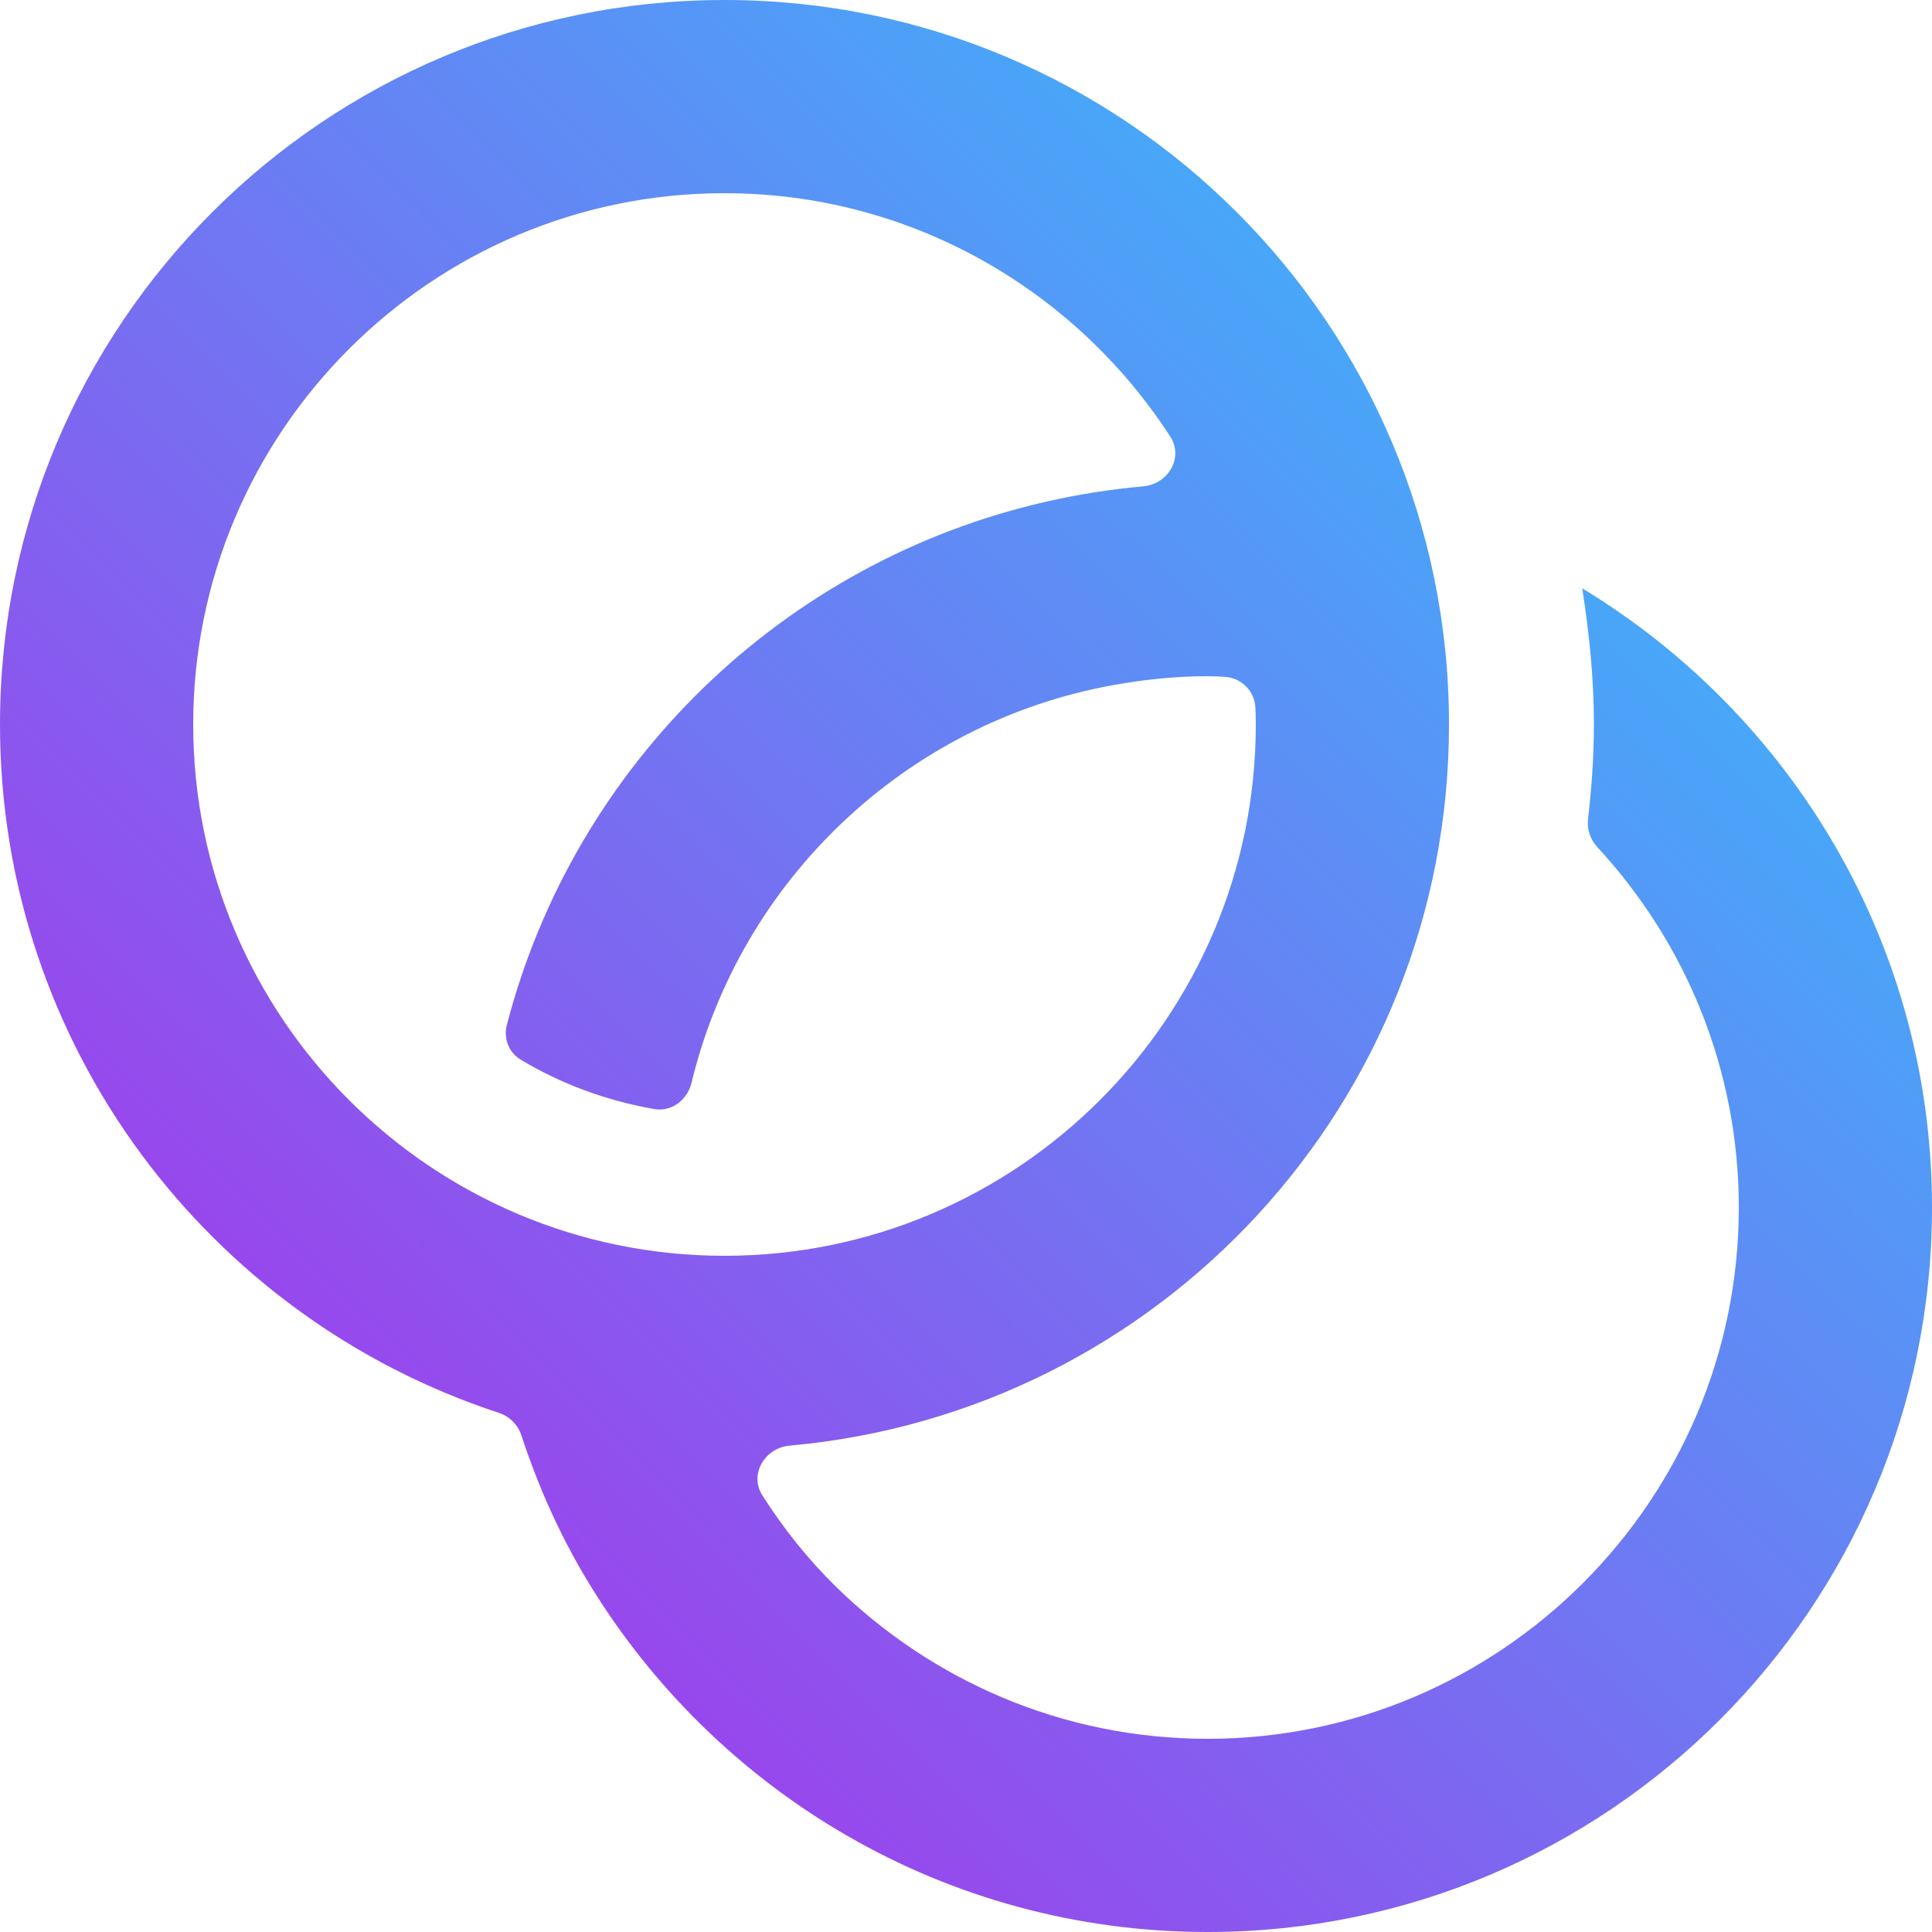 <svg width="40" height="40" viewBox="0 0 40 40" fill="none" xmlns="http://www.w3.org/2000/svg">
	<path fill-rule="evenodd" clip-rule="evenodd" d="M4 15C4 8.934 8.934 4 15 4C18.868 4 22.269 6.012 24.23 9.04C24.511 9.474 24.185 10.023 23.67 10.069C22.993 10.129 22.328 10.235 21.68 10.382C16.217 11.617 11.894 15.826 10.493 21.223C10.422 21.498 10.533 21.789 10.776 21.936C11.611 22.44 12.548 22.786 13.545 22.962C13.903 23.025 14.232 22.772 14.317 22.418C15.332 18.218 18.761 14.956 23.05 14.184C23.684 14.07 24.334 14 25 14C25.126 14 25.251 14.006 25.375 14.015C25.711 14.041 25.977 14.316 25.992 14.653C25.997 14.768 26 14.883 26 15C26 21.066 21.066 26 15 26C8.934 26 4 21.066 4 15ZM32.758 12.18C32.902 13.1 33 14.038 33 15C33 15.664 32.952 16.315 32.879 16.958C32.854 17.171 32.926 17.382 33.071 17.539C34.886 19.502 36 22.121 36 25C36 31.066 31.066 36 25 36C22 36 19.282 34.79 17.294 32.838C16.721 32.274 16.218 31.642 15.784 30.961C15.506 30.526 15.833 29.976 16.348 29.93C24 29.248 30 22.829 30 15C30 6.716 23.284 0 15 0C6.716 0 0 6.716 0 15C0 21.651 4.331 27.286 10.325 29.25C10.547 29.323 10.722 29.497 10.795 29.718C11.146 30.789 11.605 31.811 12.18 32.758C14.81 37.094 19.558 40 25 40C33.284 40 40 33.284 40 25C40 19.558 37.094 14.81 32.758 12.18Z" fill="url(#paint0_linear_16_45)" fill-opacity="0.9" />
	<defs>
		<linearGradient id="paint0_linear_16_45" x1="20.2" y1="-20.4" x2="-20.2" y2="20.4" gradientUnits="userSpaceOnUse">
			<stop stop-color="#0CCEFE" />
			<stop offset="1" stop-color="#B404E5" />
		</linearGradient>
	</defs>
</svg>

